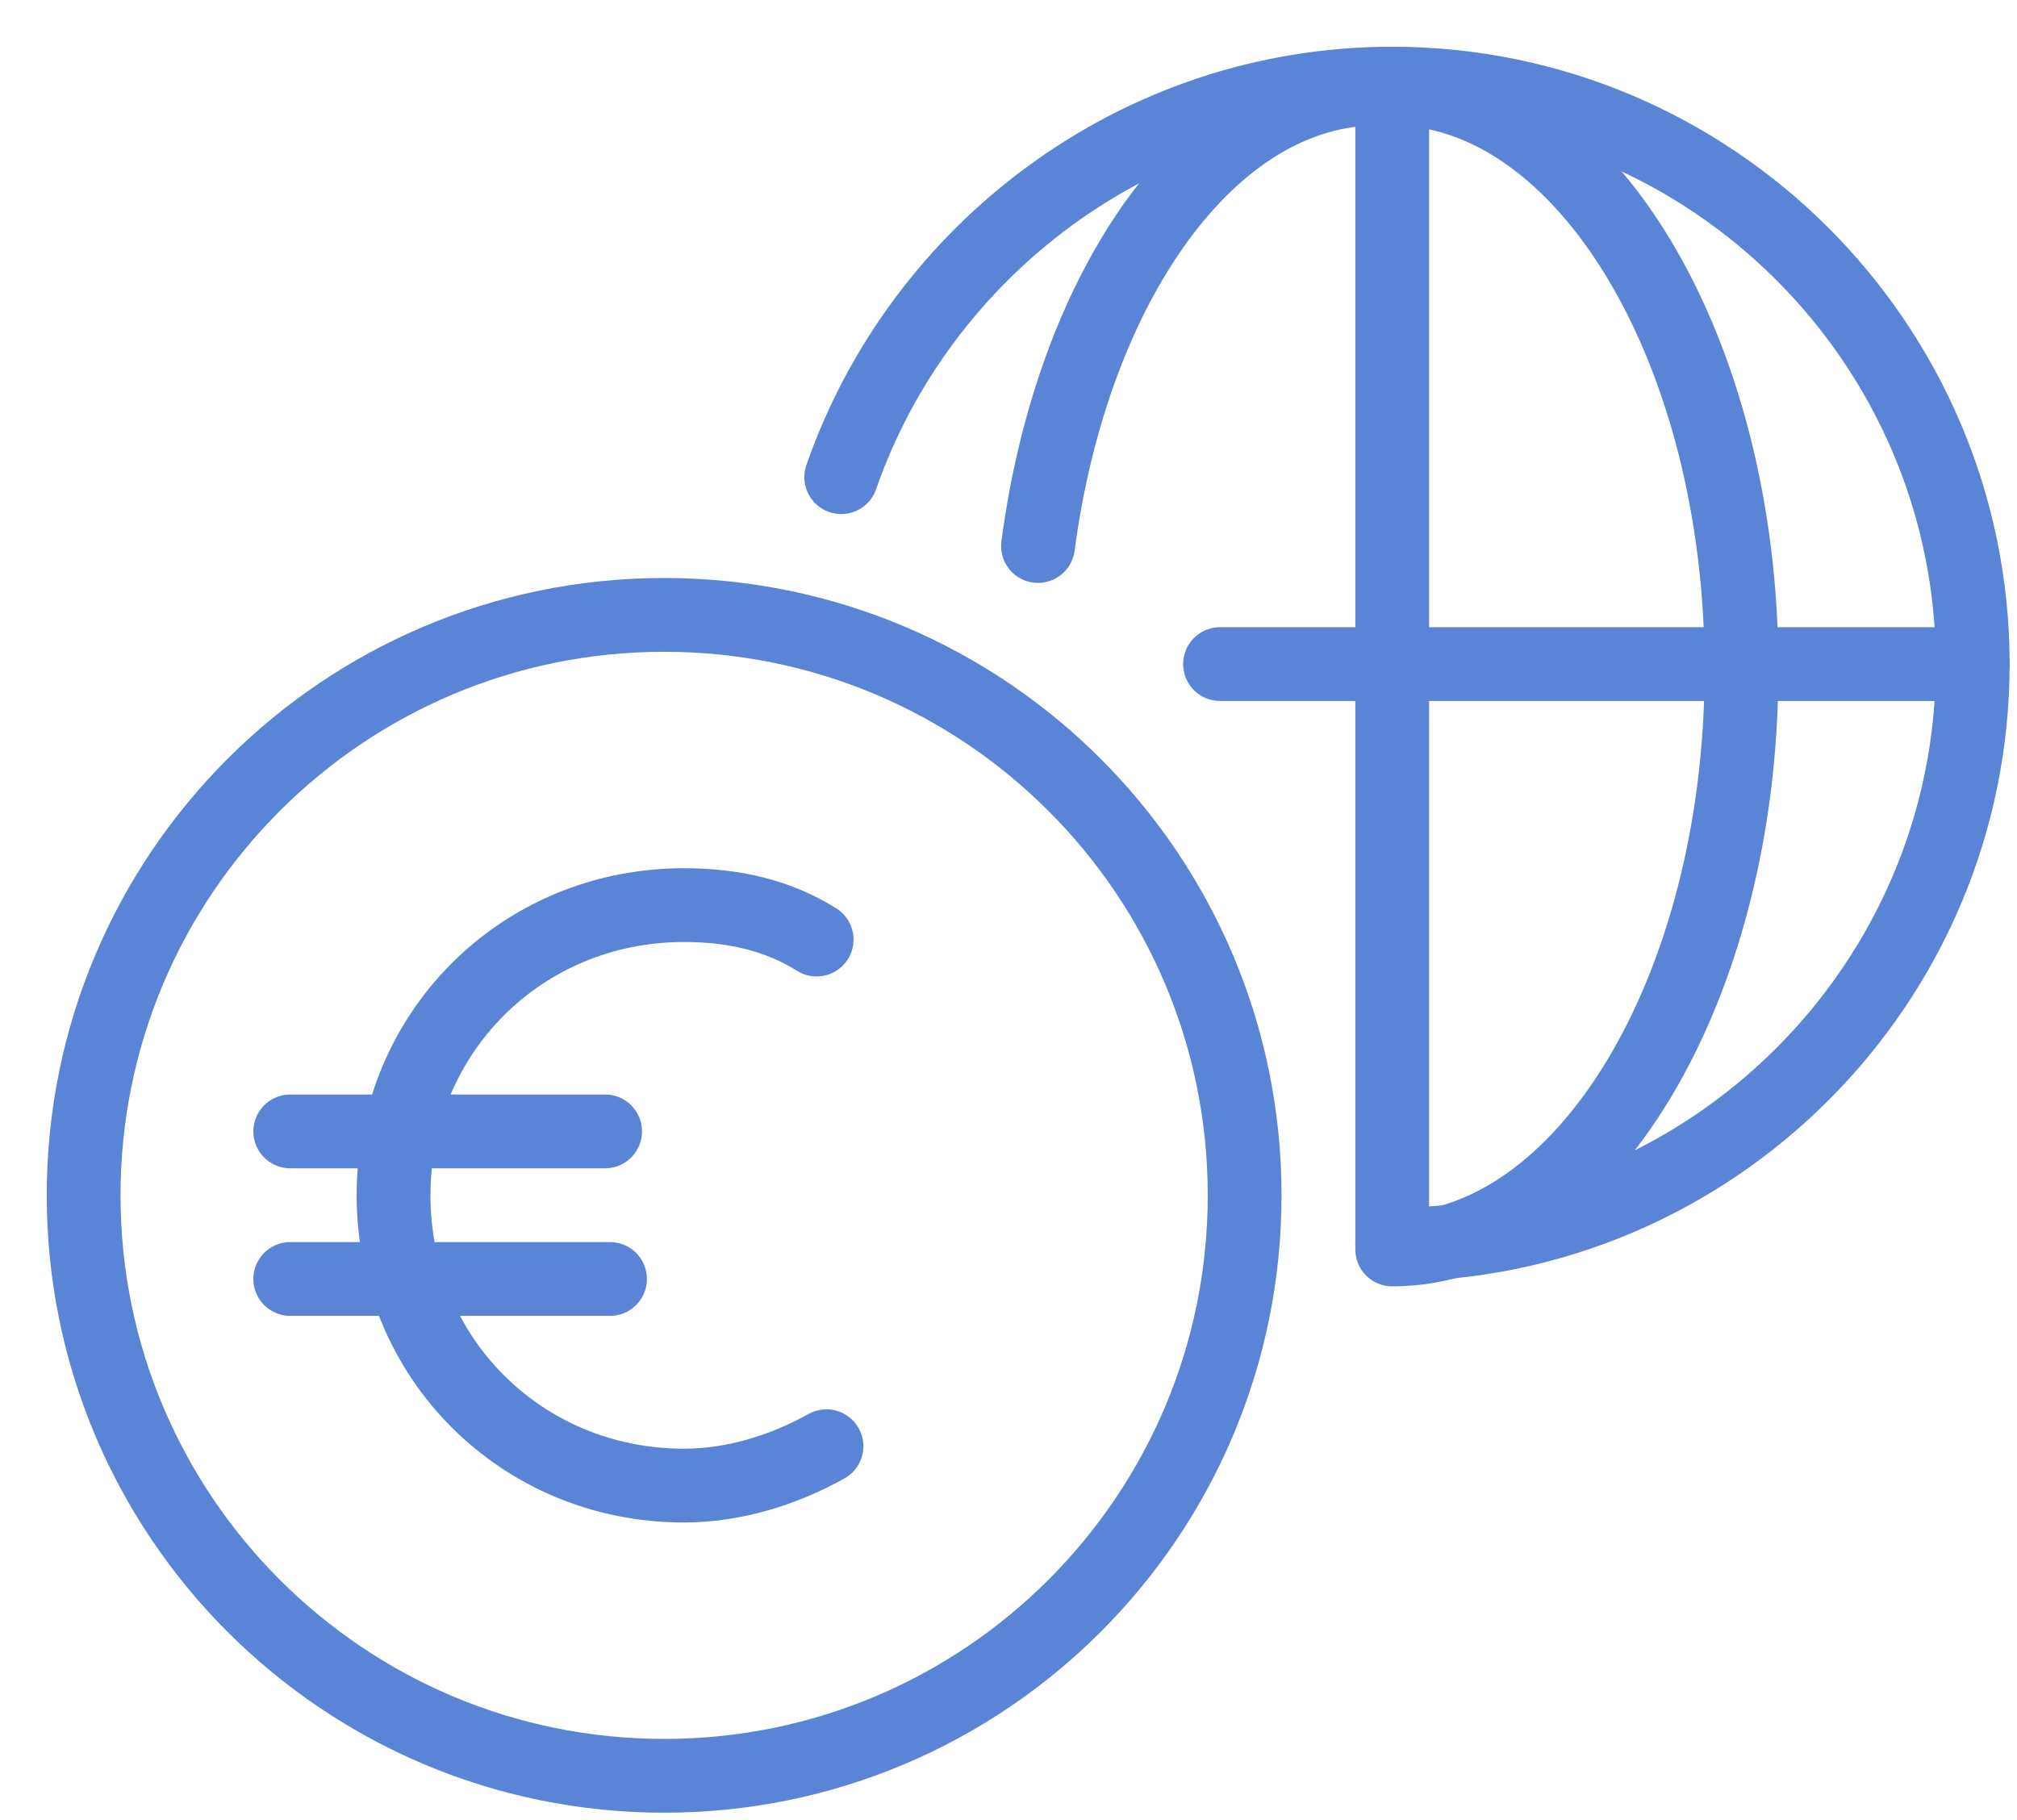 <svg xmlns="http://www.w3.org/2000/svg" fill="none" viewBox="0 0 41 37"><g stroke="#5A85D7" stroke-linecap="round" stroke-linejoin="round" stroke-miterlimit="10" stroke-width="1.5" clip-path="url(#a)"><path d="M13.5 36.1c6.517 0 11.8-5.283 11.8-11.8s-5.283-11.8-11.8-11.8c-6.517 0-11.8 5.283-11.8 11.8s5.283 11.8 11.8 11.8Z"/><path d="M16.8 29.4c-.9.5-1.9.8-2.9.8-3.3 0-5.9-2.6-5.9-5.9 0-3.3 2.6-5.9 5.9-5.9 1 0 1.9.2 2.7.7M5.9 26h6.5M5.9 23h6.4M17.1 9.7c1.6-4.6 6-8 11.2-8 6.5 0 11.8 5.3 11.8 11.8 0 6.5-5.3 11.8-11.8 11.8"/><path d="M28.3 1.8c3.9 0 7.1 5.3 7.1 11.8 0 6.5-3.2 11.8-7.1 11.8M28 1.8c-3.4 0-6.2 4-6.9 9.3M28.3 1.8V25.3M40.1 13.5h-15.3"/></g><defs><clipPath id="a"><path fill="#fff" d="M0 0h41v37H0z"/></clipPath></defs></svg>